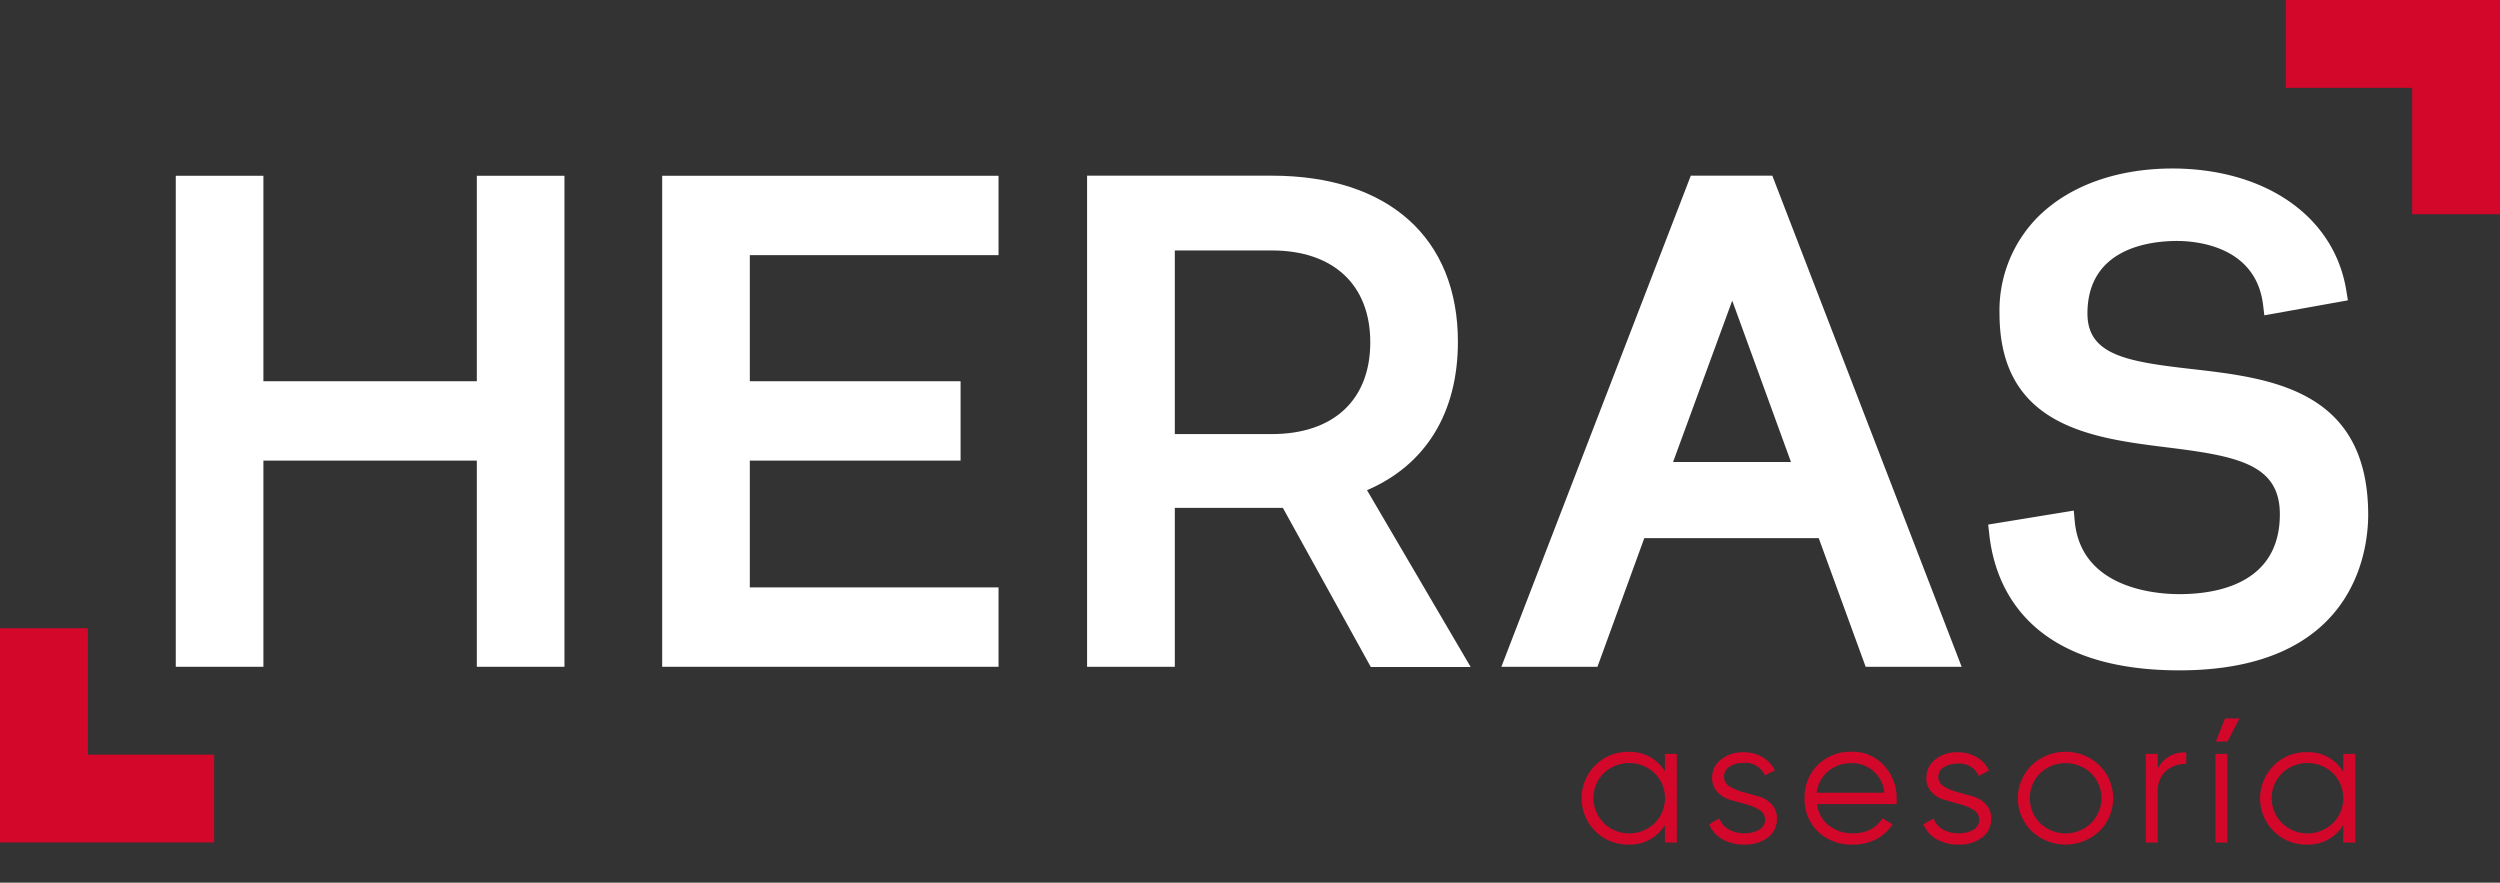 <?xml version="1.0" encoding="UTF-8"?> <svg xmlns="http://www.w3.org/2000/svg" viewBox="0 0 245.06 86.52"><rect x="0" y="0" width="245.06" height="86.52" fill="#333333" stroke="none"/><title>heras-asesoria-fondo-oscuro</title><g id="Capa_2" data-name="Capa 2"><g id="Capa_1-2" data-name="Capa 1"><g id="Capa_2-2" data-name="Capa 2"><g id="Capa_1-2-2" data-name="Capa 1-2"><polygon points="8.61 73.97 8.61 61.58 0 61.58 0 82.58 20.99 82.58 20.99 73.97 8.61 73.97" style="fill:#d2072a"></polygon><polygon points="46.74 37.37 25.82 37.37 25.82 17.23 17.23 17.23 17.23 65.36 25.82 65.36 25.82 45.15 46.74 45.15 46.74 65.36 55.33 65.36 55.33 17.23 46.74 17.23 46.74 37.37" style="fill:#fff"></polygon><polygon points="64.91 65.36 97.88 65.36 97.88 57.58 73.5 57.58 73.5 45.15 94.16 45.15 94.16 37.37 73.5 37.37 73.5 25.01 97.88 25.01 97.88 17.23 64.91 17.23 64.91 65.36" style="fill:#fff"></polygon><path d="M142.91,33.5c0-10.19-6.82-16.28-18.24-16.28H106.56V65.36h8.6V49.78h10.59l8.62,15.6h9.79L134,48.05C139.77,45.57,142.91,40.45,142.91,33.5Zm-27.75-8.95h9.51c6,0,9.65,3.34,9.65,9s-3.61,9-9.65,9h-9.51Z" style="fill:#fff"></path><path d="M165.74,17.22,147.17,65.36h9.42l4.59-12.61h17.1l4.6,12.61h9.41L173.73,17.22Zm9.82,28.07H164l5.8-15.82Z" style="fill:#fff"></path><path d="M214.81,36.17c-6.32-.72-10.19-1.37-10.19-5.44,0-6.42,6.14-7.11,8.78-7.11,1.8,0,7.74.45,8.44,6.29l.12,1,8.19-1.47-.15-.92c-1.12-7.12-7.63-11.82-16.59-12-5.65-.09-10.46,1.6-13.6,4.7A13,13,0,0,0,196,30.73c0,11.08,9.09,12.21,16.39,13.12,6.88.85,11.09,1.63,11.09,6.56,0,6.81-6.17,7.83-9.85,7.83-2.26,0-9.67-.52-10.26-7.19l-.09-1-8.39,1.37.1.89c.52,5,3.64,13.4,18.64,13.4,17.17,0,18.51-11.7,18.51-15.28C232.11,38.15,222.52,37.05,214.81,36.17Z" style="fill:#fff"></path><path d="M163.2,73.9h1.17v8.69H163.2V80.88a4,4,0,0,1-3.59,1.91,4.49,4.49,0,0,1-3.24-1.32,4.56,4.56,0,0,1,0-6.45h0a4.49,4.49,0,0,1,3.24-1.32,4,4,0,0,1,3.59,1.91Zm-6,6.78a3.59,3.59,0,0,0,5,0,3.45,3.45,0,0,0,0-4.88h0a3.61,3.61,0,0,0-5,0,3.43,3.43,0,0,0,0,4.85Z" style="fill:#d2072a"></path><path d="M169,76.16a1.07,1.07,0,0,0,.54.92,4.67,4.67,0,0,0,1.3.55l1.53.43a2.76,2.76,0,0,1,1.29.77,2,2,0,0,1,.52,1.46,2.19,2.19,0,0,1-.89,1.81,3.69,3.69,0,0,1-2.32.69,4.07,4.07,0,0,1-2.18-.55,3,3,0,0,1-1.25-1.44l1-.58a2,2,0,0,0,.9,1.07,3,3,0,0,0,1.54.39,2.8,2.8,0,0,0,1.45-.34,1.12,1.12,0,0,0,.59-1,1.07,1.07,0,0,0-.53-.93,4.69,4.69,0,0,0-1.3-.56l-1.53-.43a2.74,2.74,0,0,1-1.29-.76,1.94,1.94,0,0,1-.54-1.43,2.19,2.19,0,0,1,.86-1.77,3.31,3.31,0,0,1,2.18-.72,3.61,3.61,0,0,1,1.9.48,2.93,2.93,0,0,1,1.21,1.3L173,76a2.06,2.06,0,0,0-2.13-1.21,2.25,2.25,0,0,0-1.31.35A1.1,1.1,0,0,0,169,76.16Z" style="fill:#d2072a"></path><path d="M181.51,73.69a4.09,4.09,0,0,1,3.19,1.37,4.67,4.67,0,0,1,1.22,3.22v.54h-7.8a3.08,3.08,0,0,0,1.15,2.09,3.68,3.68,0,0,0,2.39.77,3.54,3.54,0,0,0,1.75-.4,2.92,2.92,0,0,0,1.11-1.07l1,.59a4.24,4.24,0,0,1-1.6,1.46,4.87,4.87,0,0,1-2.31.53,4.69,4.69,0,0,1-3.41-1.28,4.36,4.36,0,0,1-1.31-3.27A4.45,4.45,0,0,1,178.17,75,4.51,4.51,0,0,1,181.51,73.69Zm0,1.12a3.51,3.51,0,0,0-2.32.8,3.32,3.32,0,0,0-1.11,2.1h6.63a3.17,3.17,0,0,0-1.09-2.14A3.2,3.2,0,0,0,181.51,74.81Z" style="fill:#d2072a"></path><path d="M190,76.16a1.07,1.07,0,0,0,.54.92,4.67,4.67,0,0,0,1.3.55l1.53.43a2.76,2.76,0,0,1,1.29.77,2,2,0,0,1,.52,1.46,2.19,2.19,0,0,1-.89,1.81,3.69,3.69,0,0,1-2.32.69,4.16,4.16,0,0,1-2.18-.55,3,3,0,0,1-1.25-1.44l1-.58a2,2,0,0,0,.89,1.07,3,3,0,0,0,1.54.39,2.86,2.86,0,0,0,1.46-.34,1.1,1.1,0,0,0,.58-1,1.07,1.07,0,0,0-.53-.93,4.69,4.69,0,0,0-1.3-.56l-1.53-.43a2.74,2.74,0,0,1-1.29-.76,1.89,1.89,0,0,1-.53-1.43,2.19,2.19,0,0,1,.86-1.77,3.27,3.27,0,0,1,2.17-.72,3.61,3.61,0,0,1,1.9.48,2.93,2.93,0,0,1,1.21,1.3l-1,.55a2.06,2.06,0,0,0-2.13-1.21,2.33,2.33,0,0,0-1.31.35A1.11,1.11,0,0,0,190,76.16Z" style="fill:#d2072a"></path><path d="M205.78,81.48a4.83,4.83,0,0,1-6.62,0,4.52,4.52,0,0,1-.06-6.41l.06-.06a4.81,4.81,0,0,1,6.62,0,4.52,4.52,0,0,1,.06,6.41Zm-5.8-.8a3.59,3.59,0,0,0,5,0,3.45,3.45,0,0,0,0-4.88h0a3.63,3.63,0,0,0-5,0,3.45,3.45,0,0,0,0,4.88Z" style="fill:#d2072a"></path><path d="M211.51,75.34a2.9,2.9,0,0,1,2.8-1.58v1.12a3,3,0,0,0-2,.69,2.71,2.71,0,0,0-.8,2.19v4.83h-1.17V73.9h1.17Z" style="fill:#d2072a"></path><path d="M217.16,82.59V73.9h1.17v8.69Zm.05-9.9h1.14l1.17-2.26H218.1Z" style="fill:#d2072a"></path><path d="M229.69,73.9h1.18v8.69h-1.18V80.88a4,4,0,0,1-3.58,1.91,4.45,4.45,0,0,1-3.24-1.32,4.54,4.54,0,0,1,0-6.42l0,0a4.45,4.45,0,0,1,3.24-1.32,4,4,0,0,1,3.58,1.91Zm-6,6.78a3.59,3.59,0,0,0,5,0,3.45,3.45,0,0,0,0-4.88h0a3.61,3.61,0,0,0-5,0,3.45,3.45,0,0,0,0,4.88Z" style="fill:#d2072a"></path><polygon points="236.45 8.61 236.45 21 245.06 21 245.06 0 224.07 0 224.07 8.61 236.45 8.61" style="fill:#d2072a"></polygon></g></g><rect width="245.06" height="86.52" style="fill:none"></rect></g></g></svg> 